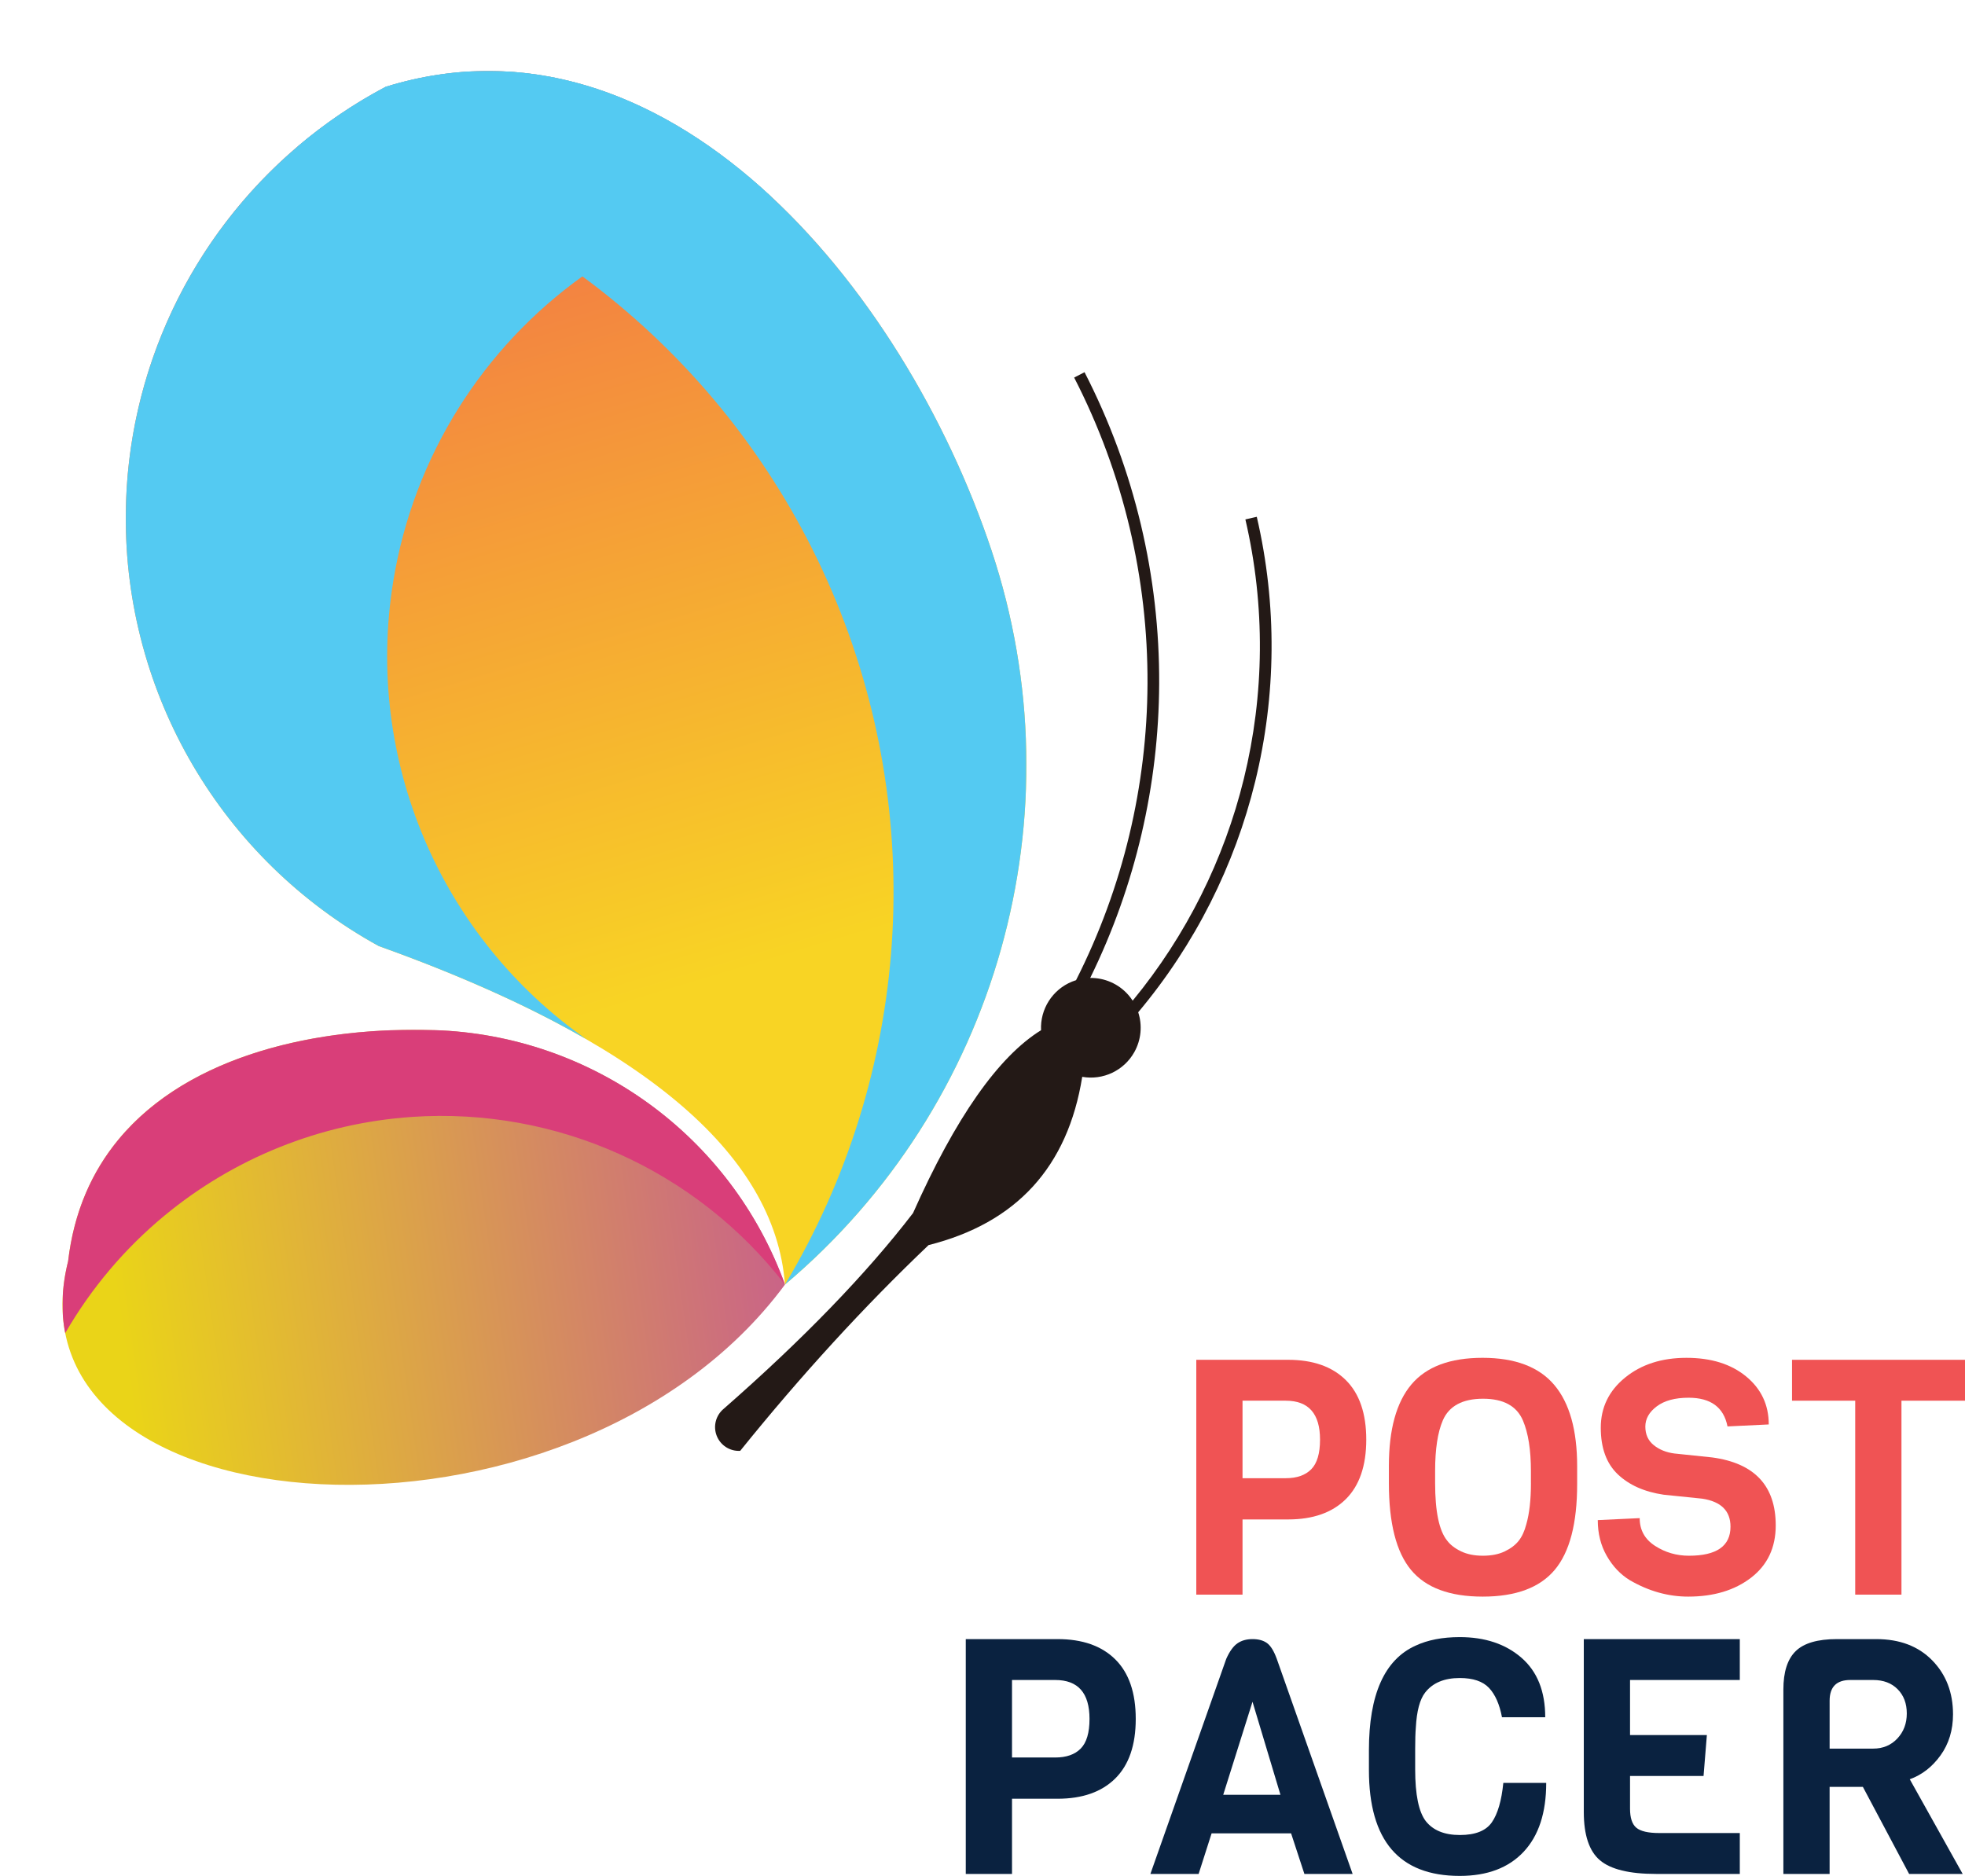 <?xml version="1.0" encoding="UTF-8"?>
<svg id="Layer_1" data-name="Layer 1" xmlns="http://www.w3.org/2000/svg" xmlns:xlink="http://www.w3.org/1999/xlink" viewBox="0 0 1898.28 1812.39">
  <defs>
    <style>
      .cls-1 {
        clip-path: url(#clippath);
      }

      .cls-2 {
        mask: url(#mask);
      }

      .cls-3 {
        fill: url(#linear-gradient);
      }

      .cls-3, .cls-4, .cls-5, .cls-6, .cls-7, .cls-8, .cls-9, .cls-10, .cls-11, .cls-12, .cls-13 {
        stroke-width: 0px;
      }

      .cls-14 {
        clip-path: url(#clippath-1);
      }

      .cls-4 {
        clip-rule: evenodd;
        fill: none;
      }

      .cls-5 {
        fill: #54caf2;
      }

      .cls-5, .cls-6 {
        fill-rule: evenodd;
      }

      .cls-6 {
        fill: #d93e79;
      }

      .cls-7 {
        fill: url(#linear-gradient-4);
      }

      .cls-8 {
        fill: url(#linear-gradient-2);
      }

      .cls-9 {
        fill: url(#linear-gradient-3);
      }

      .cls-10 {
        fill: url(#linear-gradient-5);
      }

      .cls-15 {
        mask: url(#mask-2);
      }

      .cls-16 {
        mask: url(#mask-1);
      }

      .cls-11 {
        fill: #0a2240;
      }

      .cls-12 {
        fill: #231916;
      }

      .cls-13 {
        fill: #f05354;
      }
    </style>
    <clipPath id="clippath">
      <path class="cls-4" d="m419.7,995.23c-152.54-4.97-333.32,47.39-353.9,223.3-65.8,263.89,485.36,302.99,692.51,22.55-51.95-143.5-186.08-240.89-338.62-245.85"/>
    </clipPath>
    <linearGradient id="linear-gradient" x1="117.77" y1="1293.12" x2="877.02" y2="1184.97" gradientUnits="userSpaceOnUse">
      <stop offset="0" stop-color="#ead418"/>
      <stop offset="1" stop-color="#c34e9d"/>
    </linearGradient>
    <clipPath id="clippath-1">
      <path class="cls-4" d="m365.81,914c252.05,90.33,382.88,199.35,392.5,327.08,205.47-173.32,284.52-454.38,199.51-709.39C872.82,276.68,643.2,0,372.58,83.88c-153.25,81.07-249.66,239.68-251.08,413.04-1.41,173.37,92.41,333.52,244.31,417.08"/>
    </clipPath>
    <linearGradient id="linear-gradient-2" x1="362.57" y1="-112.83" x2="679.68" y2="949.61" gradientUnits="userSpaceOnUse">
      <stop offset="0" stop-color="#f05253"/>
      <stop offset="1" stop-color="#f8d424"/>
    </linearGradient>
    <linearGradient id="linear-gradient-3" x1="-7265.62" y1="4980.16" x2="-6779.15" y2="5571.28" gradientTransform="translate(7583.68 -4716.08)" gradientUnits="userSpaceOnUse">
      <stop offset="0" stop-color="#fff"/>
      <stop offset="1" stop-color="#000"/>
    </linearGradient>
    <mask id="mask" x="287.71" y="68.58" width="703.84" height="1172.5" maskUnits="userSpaceOnUse">
      <rect class="cls-9" x="287.71" y="68.58" width="703.84" height="1172.5"/>
    </mask>
    <linearGradient id="linear-gradient-4" x1="-6693.87" y1="4737.33" x2="-7205.8" y2="5826.24" gradientTransform="translate(7455.26 -4899.08)" xlink:href="#linear-gradient-3"/>
    <mask id="mask-1" x="121.48" y="68.58" width="623.36" height="935.62" maskUnits="userSpaceOnUse">
      <rect class="cls-7" x="121.48" y="68.58" width="623.36" height="935.62"/>
    </mask>
    <linearGradient id="linear-gradient-5" x1="-6743.45" y1="5767.97" x2="-7254.52" y2="5874.74" gradientTransform="translate(7408.05 -4679.85)" xlink:href="#linear-gradient-3"/>
    <mask id="mask-2" x="60.38" y="994.91" width="697.93" height="293.08" maskUnits="userSpaceOnUse">
      <rect class="cls-10" x="60.38" y="994.91" width="697.93" height="293.08"/>
    </mask>
  </defs>
  <path class="cls-12" d="m1039.5,947c45.56-90.03,68.59-188.16,69.04-286.38.47-101.44-23.14-203-70.86-295.85l10.03-5.17c48.55,94.47,72.57,197.82,72.1,301.06-.45,97.34-22.67,194.57-66.62,284.16,13.74-.17,27.24,5.55,36.72,16.29,1.59,1.8,3.02,3.69,4.3,5.67,52.09-63.3,88.37-136.73,107.4-214.38,19.88-81.15,20.93-166.93,1.48-250.58l11.01-2.52c19.84,85.36,18.77,172.91-1.53,255.75-19.84,80.96-58.03,157.42-113.01,222.94,4.09,12.53,2.96,26.5-3.76,38.5-10,17.84-30.17,27.42-50.32,23.88-13.97,87-63.45,141.18-148.43,162.56-62.25,59.26-122.92,125.52-182,198.79-9.91.56-19.06-5.31-22.68-14.56-3.62-9.24-.88-19.76,6.77-26.08,76.69-67.17,137.66-130.19,182.88-189.07,41.05-92.14,82.28-151.04,123.69-176.7-1-20.42,11.02-39.25,29.96-46.95,1.26-.51,2.53-.96,3.81-1.36"/>
  <g class="cls-1">
    <rect class="cls-3" y="990.26" width="758.32" height="531.26"/>
  </g>
  <g class="cls-14">
    <rect class="cls-8" x="120.09" width="922.75" height="1241.08"/>
  </g>
  <g class="cls-2">
    <path class="cls-5" d="m287.71,141.36c230.92,52.28,422.78,212.1,515.93,429.77,93.15,217.67,76.29,466.81-45.32,669.95,205.47-173.32,284.52-454.38,199.51-709.39C872.82,276.68,643.2,0,372.58,83.88c-30.67,16.22-59.06,35.55-84.86,57.47"/>
  </g>
  <g class="cls-16">
    <path class="cls-5" d="m566.67,1004.2c-140.95-98.59-214.9-270.27-186.73-442.81,19.79-121.16,87.18-225.89,182.7-294.37,53.15-38.1,115-64.97,182.21-77.2-103.63-96.4-232.48-149.28-372.27-105.95-30.67,16.22-59.06,35.55-84.86,57.47-103.17,87.66-165.08,216.89-166.21,355.56-1.41,173.37,92.41,333.52,244.31,417.08,78.8,28.24,145.75,58.31,200.86,90.2"/>
  </g>
  <g class="cls-15">
    <path class="cls-6" d="m398.15,1079.07c139.56-9.41,274.62,51.34,360.16,162.01-51.95-143.5-186.08-240.89-338.62-245.85-111-3.62-236.96,23.12-305.26,105.75-25.56,30.92-43.04,69.65-48.64,117.56-6.29,25.24-6.94,48.42-2.79,69.46,25.27-43.8,57.83-82,95.7-113.37,66.89-55.42,150.34-89.53,239.45-95.54"/>
  </g>
  <g>
    <path class="cls-13" d="m1300.11,1333.35c13.17,13.06,19.76,32.24,19.76,57.52s-6.59,44.45-19.76,57.52c-13.17,13.06-31.76,19.6-55.75,19.6h-44.02v72.65h-44.67v-226.88h88.69c23.99,0,42.58,6.53,55.75,19.6Zm-24.9,57.52c0-25.06-11.04-37.6-33.1-37.6h-41.77v74.88h41.77c10.71,0,18.9-2.87,24.58-8.6,5.67-5.74,8.52-15.29,8.52-28.68Z"/>
    <path class="cls-13" d="m1523.6,1416.68v17.21c0,38.03-7.23,65.64-21.69,82.85-14.46,17.21-37.65,25.81-69.57,25.81s-55-8.6-69.25-25.81c-14.25-17.21-21.37-45.14-21.37-83.81v-16.57c0-35.26,7.23-61.5,21.69-78.71,14.46-17.21,37.38-25.81,68.77-25.81s54.47,8.71,69.25,26.13c14.78,17.42,22.17,43.66,22.17,78.71Zm-44.67,16.25v-11.79c0-20.39-2.57-36.65-7.71-48.75-6-14.02-18.85-21.03-38.56-21.03s-32.89,7.01-38.88,21.03c-4.93,11.47-7.39,27.72-7.39,48.75v11.79c0,27.4,3.86,45.89,11.57,55.45,3,4.04,7.44,7.49,13.34,10.36,5.89,2.87,12.96,4.3,21.21,4.3s15.26-1.38,21.05-4.14c5.78-2.76,10.28-6.16,13.5-10.2,3.21-4.03,5.67-9.35,7.39-15.93,3-10.41,4.5-23.68,4.5-39.83Z"/>
    <path class="cls-13" d="m1715.44,1473.72c0,21.46-7.93,38.29-23.78,50.51-15.86,12.22-36.1,18.32-60.73,18.32-19.5,0-38.35-5.31-56.56-15.93-9-5.52-16.39-13.33-22.17-23.42-5.78-10.09-8.68-21.61-8.68-34.57l40.49-1.91c0,11.47,4.93,20.39,14.78,26.77,9.85,6.37,20.78,9.56,32.78,9.56,26.78,0,40.17-9.35,40.17-28.04,0-15.29-9.11-24.32-27.31-27.09l-37.28-3.82c-18.64-2.76-33.42-9.35-44.34-19.76-10.92-10.41-16.39-25.38-16.39-44.93s7.82-35.69,23.46-48.44c15.64-12.75,35.4-19.12,59.29-19.12s43.11,6,57.68,18c14.57,12,21.85,27.46,21.85,46.36l-39.85,1.91c-3.64-18.48-16.18-27.72-37.6-27.72-13.07,0-23.3,2.76-30.69,8.29-7.39,5.53-11.09,12.06-11.09,19.6s2.68,13.49,8.03,17.84c5.35,4.36,11.99,7.07,19.92,8.13l36.63,3.82c40.92,5.53,61.38,27.41,61.38,65.64Z"/>
    <path class="cls-13" d="m1898.28,1353.27h-61.38v187.37h-44.67v-187.37h-61.05v-39.51h167.1v39.51Z"/>
    <path class="cls-11" d="m1077.42,1603.19c13.17,13.06,19.76,32.24,19.76,57.52s-6.59,44.45-19.76,57.52c-13.17,13.06-31.76,19.6-55.75,19.6h-44.02v72.65h-44.67v-226.88h88.69c23.99,0,42.58,6.53,55.75,19.6Zm-24.9,57.52c0-25.06-11.04-37.6-33.1-37.6h-41.77v74.88h41.77c10.71,0,18.9-2.87,24.58-8.6,5.67-5.74,8.52-15.29,8.52-28.68Z"/>
    <path class="cls-11" d="m1306.7,1810.48h-46.59l-12.85-39.19h-76.8l-12.53,39.19h-46.59l73.26-207.76c3.21-7.22,6.8-12.21,10.76-14.98,3.96-2.76,8.84-4.14,14.62-4.14s10.44,1.27,13.98,3.82c3.54,2.55,6.69,7.65,9.48,15.3l73.26,207.76Zm-69.73-76.48l-26.99-89.86-28.28,89.86h55.27Z"/>
    <path class="cls-11" d="m1452.26,1722.53h41.45c0,28.89-7.29,51.09-21.85,66.6-14.57,15.51-35.14,23.26-61.7,23.26-58.48,0-87.72-34.1-87.72-102.29v-19.12c0-53.74,14.99-87.42,44.99-101.01,11.78-5.52,26.03-8.29,42.74-8.29,24.42,0,44.29,6.64,59.61,19.92,15.31,13.28,22.98,32.45,22.98,57.52h-41.77c-2.36-12.53-6.54-21.99-12.53-28.36-6-6.37-15.42-9.56-28.28-9.56-15,0-26.14,4.68-33.42,14.02-5.14,6.59-8.14,17.84-9,33.78-.43,5.1-.64,12-.64,20.71v19.76c0,24.43,3.42,41.11,10.28,50.03,7.07,8.92,18.04,13.38,32.94,13.38s25.17-4.09,30.85-12.27c5.67-8.17,9.37-20.87,11.09-38.08Z"/>
    <path class="cls-11" d="m1680.73,1810.48h-80.98c-25.71,0-43.76-4.41-54.15-13.22-10.39-8.81-15.58-24.38-15.58-46.68v-166.98h150.71v39.51h-106.04v53.22h74.23l-3.21,39.51h-71.02v31.55c0,8.92,2.03,15.09,6.11,18.48,4.07,3.4,11.46,5.1,22.17,5.1h77.76v39.51Z"/>
    <path class="cls-11" d="m1896.03,1810.48h-51.74l-44.67-84.12h-32.13v84.12h-44.67v-178.13c0-16.99,3.96-29.37,11.89-37.12,7.92-7.75,21.21-11.63,39.85-11.63h37.92c22.7,0,40.75,6.85,54.14,20.55,13.39,13.7,20.08,31.07,20.08,52.1,0,15.29-4.02,28.52-12.05,39.67-8.03,11.15-17.95,18.86-29.72,23.1l51.09,91.45Zm-63.14-130.81c6.11-6.48,9.16-14.55,9.16-24.22s-2.95-17.47-8.84-23.42c-5.89-5.95-13.77-8.92-23.62-8.92h-22.17c-13.29,0-19.92,6.69-19.92,20.08v46.21h42.09c9.42,0,17.19-3.24,23.3-9.72Z"/>
  </g>
</svg>